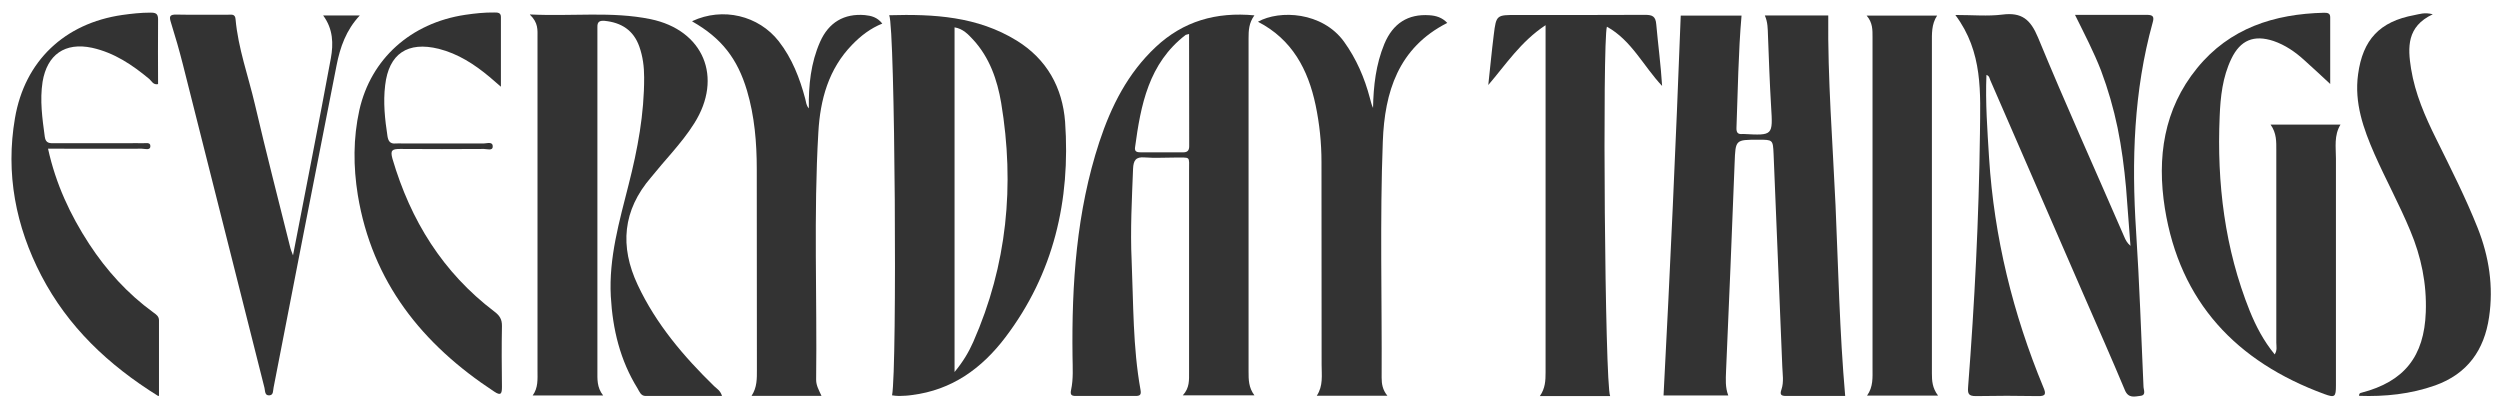 <svg xmlns="http://www.w3.org/2000/svg" xmlns:xlink="http://www.w3.org/1999/xlink" id="Livello_1" x="0px" y="0px" viewBox="0 0 1920 314" style="enable-background:new 0 0 1920 314;" xml:space="preserve"><style type="text/css">	.st0{fill:#333333;}</style><path class="st0" d="M1417.1,304.1c-14.7,0-29.9,0-45.2,0c-4,0-5.2-0.9-3.7-5.1c1.9-5.7,0.8-11.7,0.6-17.5 c-2.2-54.5-4.4-109-6.7-163.5c-0.5-10.7-0.6-10.7-11.6-10.7c-17.8,0-17.6,0-18.3,17.6c-2,53.4-4.3,106.8-6.6,160.3 c-0.2,6-0.7,12.2,1.7,18.5h-49.7c5.1-97,9.5-194,13.2-291.7h46.7c-2.5,28.7-2.8,57.6-3.9,86.4c-0.1,3.5,1.2,4.9,4.7,4.5 c0.2,0,0.6,0,0.8,0c22.6,1.2,22.5,1.2,21.1-21.2c-1.1-18.2-1.7-36.4-2.4-54.5c-0.2-5.1-0.1-10.1-2.4-15.3h48.7 c-0.5,48.7,3.4,97.4,5.6,146C1411.8,206.3,1412.8,254.9,1417.1,304.1L1417.1,304.1z"></path><path class="st0" d="M685.1,303.6c4-20.5,2.3-283.1-2.2-291.9c34.3-1,67.7,0.9,97.8,19.4C804,45.4,816,67.3,818,93.6 c4.2,60.2-8.7,116.5-45.9,165.5c-18.1,23.9-41.1,40.5-71.8,44.3c-3.2,0.5-6.4,0.6-9.7,0.7c-1.8,0-3.6-0.2-5.6-0.5H685.1z  M733.1,285.7c6.7-8.1,11-15.5,14.4-23.2c26-59,31.9-120.3,21.4-183.5c-3-17.7-8.9-34.8-21.5-48.5c-3.9-4.2-7.8-8.4-14.3-9.5v264.7 V285.7z"></path><path class="st0" d="M963.3,11.9c-4.2,5.8-4.4,11.6-4.4,17.5c0,85.3,0,170.7,0,256c0,6.1,0,12.3,4.5,18.2h-55 c5.3-5.7,4.8-11.8,4.8-18c0-51.4,0-102.7,0-154.1c0-12.2,1.5-10.3-10.8-10.5c-7.7,0-15.6,0.5-23.3-0.1c-6.9-0.6-8.6,2.4-8.9,8.6 c-0.9,23.5-2.2,47-1.1,70.6c1.4,33.1,0.9,66.4,6.8,99.2c0.7,3.7-0.2,4.8-3.7,4.8c-15.3,0-30.6,0-45.9,0c-3.5,0-4.5-0.9-3.7-4.7 c1.8-8.4,1.2-17,1.1-25.6c-0.7-55.8,3-111.2,20.6-164.8c9.1-27.5,21.8-52.8,43.4-73c21.1-19.7,46.2-27,75.8-24.2L963.3,11.9z  M913.2,26.1c-1.6,0.5-2.3,0.5-2.6,0.7c-28.5,21.9-34.5,53.9-38.9,86.5c-0.5,3.5,2,3.7,4.7,3.7c10.7,0,21.5,0,32.2,0 c3.4,0,4.7-1.4,4.7-4.7C913.2,83.8,913.2,55.2,913.2,26.1L913.2,26.1z"></path><path class="st0" d="M407,11.1c32.7,1.6,62.8-2.5,92.6,3.6c40.7,8.4,55.9,44.7,33.6,80c-5,8-10.9,15.2-17,22.4 c-5.5,6.2-10.8,12.6-16.1,19c-21.9,25.3-24.3,53.1-10.3,82.8c14.1,30,35.2,54.8,58.7,77.7c2,1.9,4.8,3.4,6,7.5 c-19.9,0-39.3,0-58.7,0c-3.6,0-4.7-3.3-6.1-5.7c-13.5-21.7-19.2-45.6-20.6-70.8c-1.6-29.7,6.6-57.7,13.7-85.9 c6.9-27,12-54.2,11.9-82.3c0-8.1-1-16-3.7-23.6c-4.4-12.5-13.7-18.5-26.7-19.8c-3.9-0.3-5.6,0.8-5.5,4.7c0,1.8,0,3.7,0,5.6 c0,86.1,0,172.3,0,258.4c0,6.4-0.5,12.8,4.4,19h-54.1c4.3-5.9,3.7-12.5,3.7-19c0-85.3,0-170.7,0-256c0-5.6,0.7-11.2-5.8-17.4 L407,11.1z"></path><path class="st0" d="M1525.6,57.3c-0.9,21.5,0.7,42.6,2,63.9c3.9,61,18.3,119.7,41.7,176.2c2.2,5.1,1.9,7-4.3,6.8 c-15.8-0.3-31.7-0.3-47.5,0c-5.7,0-6.4-1.8-6-7c5-64.8,8.3-129.7,9.1-194.7c0.3-31,2.5-62.4-18.9-91c13.5,0,25,1.1,36.1-0.3 c14.9-1.9,21.6,3.7,27.4,17.6c21.2,51.4,44.1,102,66.2,153c1,2.4,2.2,4.8,4.8,7c-1.1-14.9-2.2-29.8-3.4-44.7 c-1.4-15.5-3.4-30.8-6.5-46c-3.1-14.9-7.3-29.5-12.7-43.9c-5.5-14.2-12.5-27.6-20-42.8c8.6,0,16.2,0,23.7,0c10.5,0,20.9,0.1,31.4,0 c4.9,0,5.9,1.4,4.5,6.1c-14.5,52.5-16.2,105.9-12.7,159.9c2.6,39.8,3.9,79.5,5.7,119.4c0,2.5,2.3,6.7-2.3,7.2 c-4.3,0.5-9.3,2.2-12-4.4c-10.2-24.4-20.9-48.5-31.5-72.8c-24-55.1-48-110.2-71.9-165.3c-0.6-1.4-0.6-3.2-3-4L1525.6,57.3z"></path><path class="st0" d="M1746.8,272.4c2.3-3.3,1.4-6.4,1.4-9.2c0-49.2,0-98.4,0-147.6c0-6.7,0.3-13.3-4.4-19.9h53.7 c-5.1,8.3-3.5,17.4-3.5,26.1c0,58.1,0,116,0,174.1c0,9-0.8,9.7-9,6.7c-67.5-24.8-110.9-70.7-122.4-142.7c-6.1-38.7-1-76,24.8-107.6 c25-30.7,59.2-41.6,97.5-42.5c2.7,0,4.8,0.3,4.7,3.7c0,16.9,0,34,0,51c-6.9-6.4-13.3-12.4-19.8-18.2c-7-6.4-14.7-11.7-23.7-14.8 c-15.1-5-25.5-0.7-32.4,13.6c-6.8,14.1-8.4,29.3-9,44.4c-2.2,51.2,3.9,101.4,23.1,149.3c4.8,11.8,10.7,23.1,19.1,33.3L1746.8,272.4z "></path><path class="st0" d="M1186.9,19.4c-19,12.6-30.2,29.9-43.9,45.9c1.4-12.8,2.6-25.7,4.2-38.5c1.9-15.5,2.2-15.3,18-15.3 c32.7,0,65.5,0.1,98.2-0.1c5.6,0,8.1,1.1,8.6,7.2c1.4,15.7,3.5,31.2,4.5,47.4c-14.3-15.1-23.4-35-42.4-45.5 c-3.5,11-1.6,274.9,2.5,283.7h-54c4.2-6,4.4-12,4.4-18.2c0-85.6,0-171.1,0-256.7v-9.8L1186.9,19.4z"></path><path class="st0" d="M1111.5,17.6c-37.7,19.1-48.1,53.2-49.5,91c-2.3,60.5-0.6,120.9-0.9,181.4c0,4.8,0.7,9.4,4.4,13.9h-54.2 c5-7.6,3.7-15.8,3.7-23.7c0-51.9,0-103.7-0.1-155.7c0-14.8-1.5-29.3-4.5-43.7c-5.8-27.5-18.1-50.6-44.3-64.1 c16.7-9.3,49.5-7.6,66.1,15.3c9.5,13.2,15.8,27.8,19.9,43.4c0.7,2.5,1.2,5,2.4,7.5c0.3-16.9,2.2-33.5,8.7-49.2 c6.6-15.8,18.2-23.1,34.5-22c5.1,0.3,9.9,1.7,13.9,6L1111.5,17.6z"></path><path class="st0" d="M531.7,16.2c23.4-10.9,50.9-4.3,66.4,15.5c10.2,13.1,16.1,28.3,20.3,44.1c0.7,2.5,0.7,5.2,2.8,7.4 c-0.3-17.7,1.5-34.9,8.6-51c6.6-15,18.5-22,34.5-20.6c4.9,0.5,9.4,1.6,13.3,6.5c-9.1,3.7-16.4,9.3-23,16.1 c-18.3,18.7-24.7,42.4-26.1,67.4c-3.7,63.3-0.9,126.7-1.7,190.1c0,4.4,2.2,8.1,4.1,12.3h-53.7c4.3-6.5,4.1-13.3,4.1-20.1 c0-51.4,0-102.7-0.1-154.1c0-20.3-1.7-40.6-7.5-60.2c-7.3-24.5-19.5-40.3-42-53.1L531.7,16.2z"></path><path class="st0" d="M1868.3,11c-20,9.4-19.2,25.5-16.6,41.8c3.1,19.2,10.8,36.8,19.4,54.1c11.1,22.5,22.5,44.9,31.8,68.3 c8.7,22,12.2,44.8,8.7,68.4c-3.7,25.3-16.6,43.5-41.4,52.4c-19,6.7-38.5,8.7-58.4,8c-0.2-1.8,0.8-2.2,1.8-2.4 c32.8-8.5,48.2-27.8,49.4-61.9c0.8-21.8-3.5-42.5-11.9-62.5c-8.3-20-18.7-39-27.5-58.9c-8.5-19.4-15.6-39.3-12.6-61.2 c3.6-26.7,16.6-40.6,43.2-45.5c3.9-0.7,7.7-2.3,14-0.7V11z"></path><path class="st0" d="M1488.2,303.8h-54.3c4.8-6.7,4.2-13.9,4.2-20.9c0-84.8,0-169.4,0-254.2c0-5.7,0.2-11.2-4.5-16.7h54.1 c-4.4,6.6-4,14-4,21.4c0,84.4,0,168.9,0,253.4c0,5.7,0.3,11.1,4.7,17L1488.2,303.8z"></path><path class="st0" d="M225,196.3c10-51.9,19.9-101.7,29.1-151.6c2-11,1.8-22.4-5.9-32.8h28.1c-10.5,11.2-15.1,24.4-17.8,38.2 c-8.7,44-17.3,88.1-25.9,132c-7.5,38.5-15,77-22.5,115.6c-0.5,2.3,0,5.6-3,5.9c-3.9,0.5-3.4-3.4-4-5.8 c-20.9-82.8-41.8-165.7-62.7-248.5c-2.7-10.6-5.7-21.1-9-31.6c-1.5-4.7-1.6-6.7,4.3-6.5c13.2,0.3,26.2,0,39.4,0.1 c2.5,0,5.5-0.8,5.8,3.4c2,22.5,9.8,43.7,14.9,65.6c8.6,36.9,18.1,73.6,27.3,110.5c0.2,1,0.7,1.9,2,5.5L225,196.3z"></path><path class="st0" d="M384.7,66.6c-4-3.4-6.4-5.5-8.7-7.5c-11.6-9.7-24.1-17.8-39-21.6c-23.9-5.9-38.4,3.7-41.2,28 c-1.6,13.1-0.2,26.1,1.8,39.2c0.6,3.6,2,5.9,6.2,5.5c1.8-0.2,3.7,0,5.7,0c20.7,0,41.4,0,61.9,0c2.5,0,7.2-1.8,7,2.4 c0,3.4-4.4,1.8-6.7,1.8c-21.5,0.1-43,0.2-64.4,0c-6.2,0-7.7,1-5.9,7.5c13.9,47.3,38.6,87.3,78.3,117.4c4.1,3.1,5.9,6,5.8,11.2 c-0.3,15.5-0.2,31,0,46.6c0,5.1-0.7,7.2-6,3.6c-55.2-36.2-93.7-84.1-104.7-150.9c-3.5-21.8-3.6-43.6,1.2-65.3 c8.9-39.3,39.4-66.8,81.2-73.1c7.4-1.1,14.9-1.9,22.4-1.8c2.5,0,5.1,0,5.1,3.4c0,17.3,0,34.4,0,53.4L384.7,66.6z"></path><path class="st0" d="M121.6,304.2c-38.9-24.2-69.4-53.4-89.8-92.4C12,173.7,4.2,133.2,11.5,90.7C19,46.8,49.6,17.9,93.9,11.5 c7.2-1,14.3-1.8,21.6-1.8c3.9,0,5.9,0.6,5.9,5.1c-0.2,16.6,0,33.2,0,49.8c-3.7,0.8-4.9-2.3-6.7-3.9c-13.1-10.9-26.9-20.2-44-24 c-20.8-4.4-34.5,5.2-38,26.1C30.5,77,32.5,91,34.4,105.1c0.7,5.2,4,4.9,7.5,4.9c19.1,0,38.1,0,57.2,0c3.2,0,6.5-0.2,9.7,0 c2.5,0.2,6.7-1.2,6.7,2.2c0,3.6-4.3,2-6.6,2c-20.9,0.1-41.8,0-62.7,0c-2.8,0-5.8,0-9.3,0c5.9,27,17,50.8,31.6,73.2 c13.3,20.3,29.4,38.1,49.2,52.5c2.2,1.6,4.4,3,4.4,6.1c0,18.6,0,37.4,0,57.8L121.6,304.2z"></path></svg>